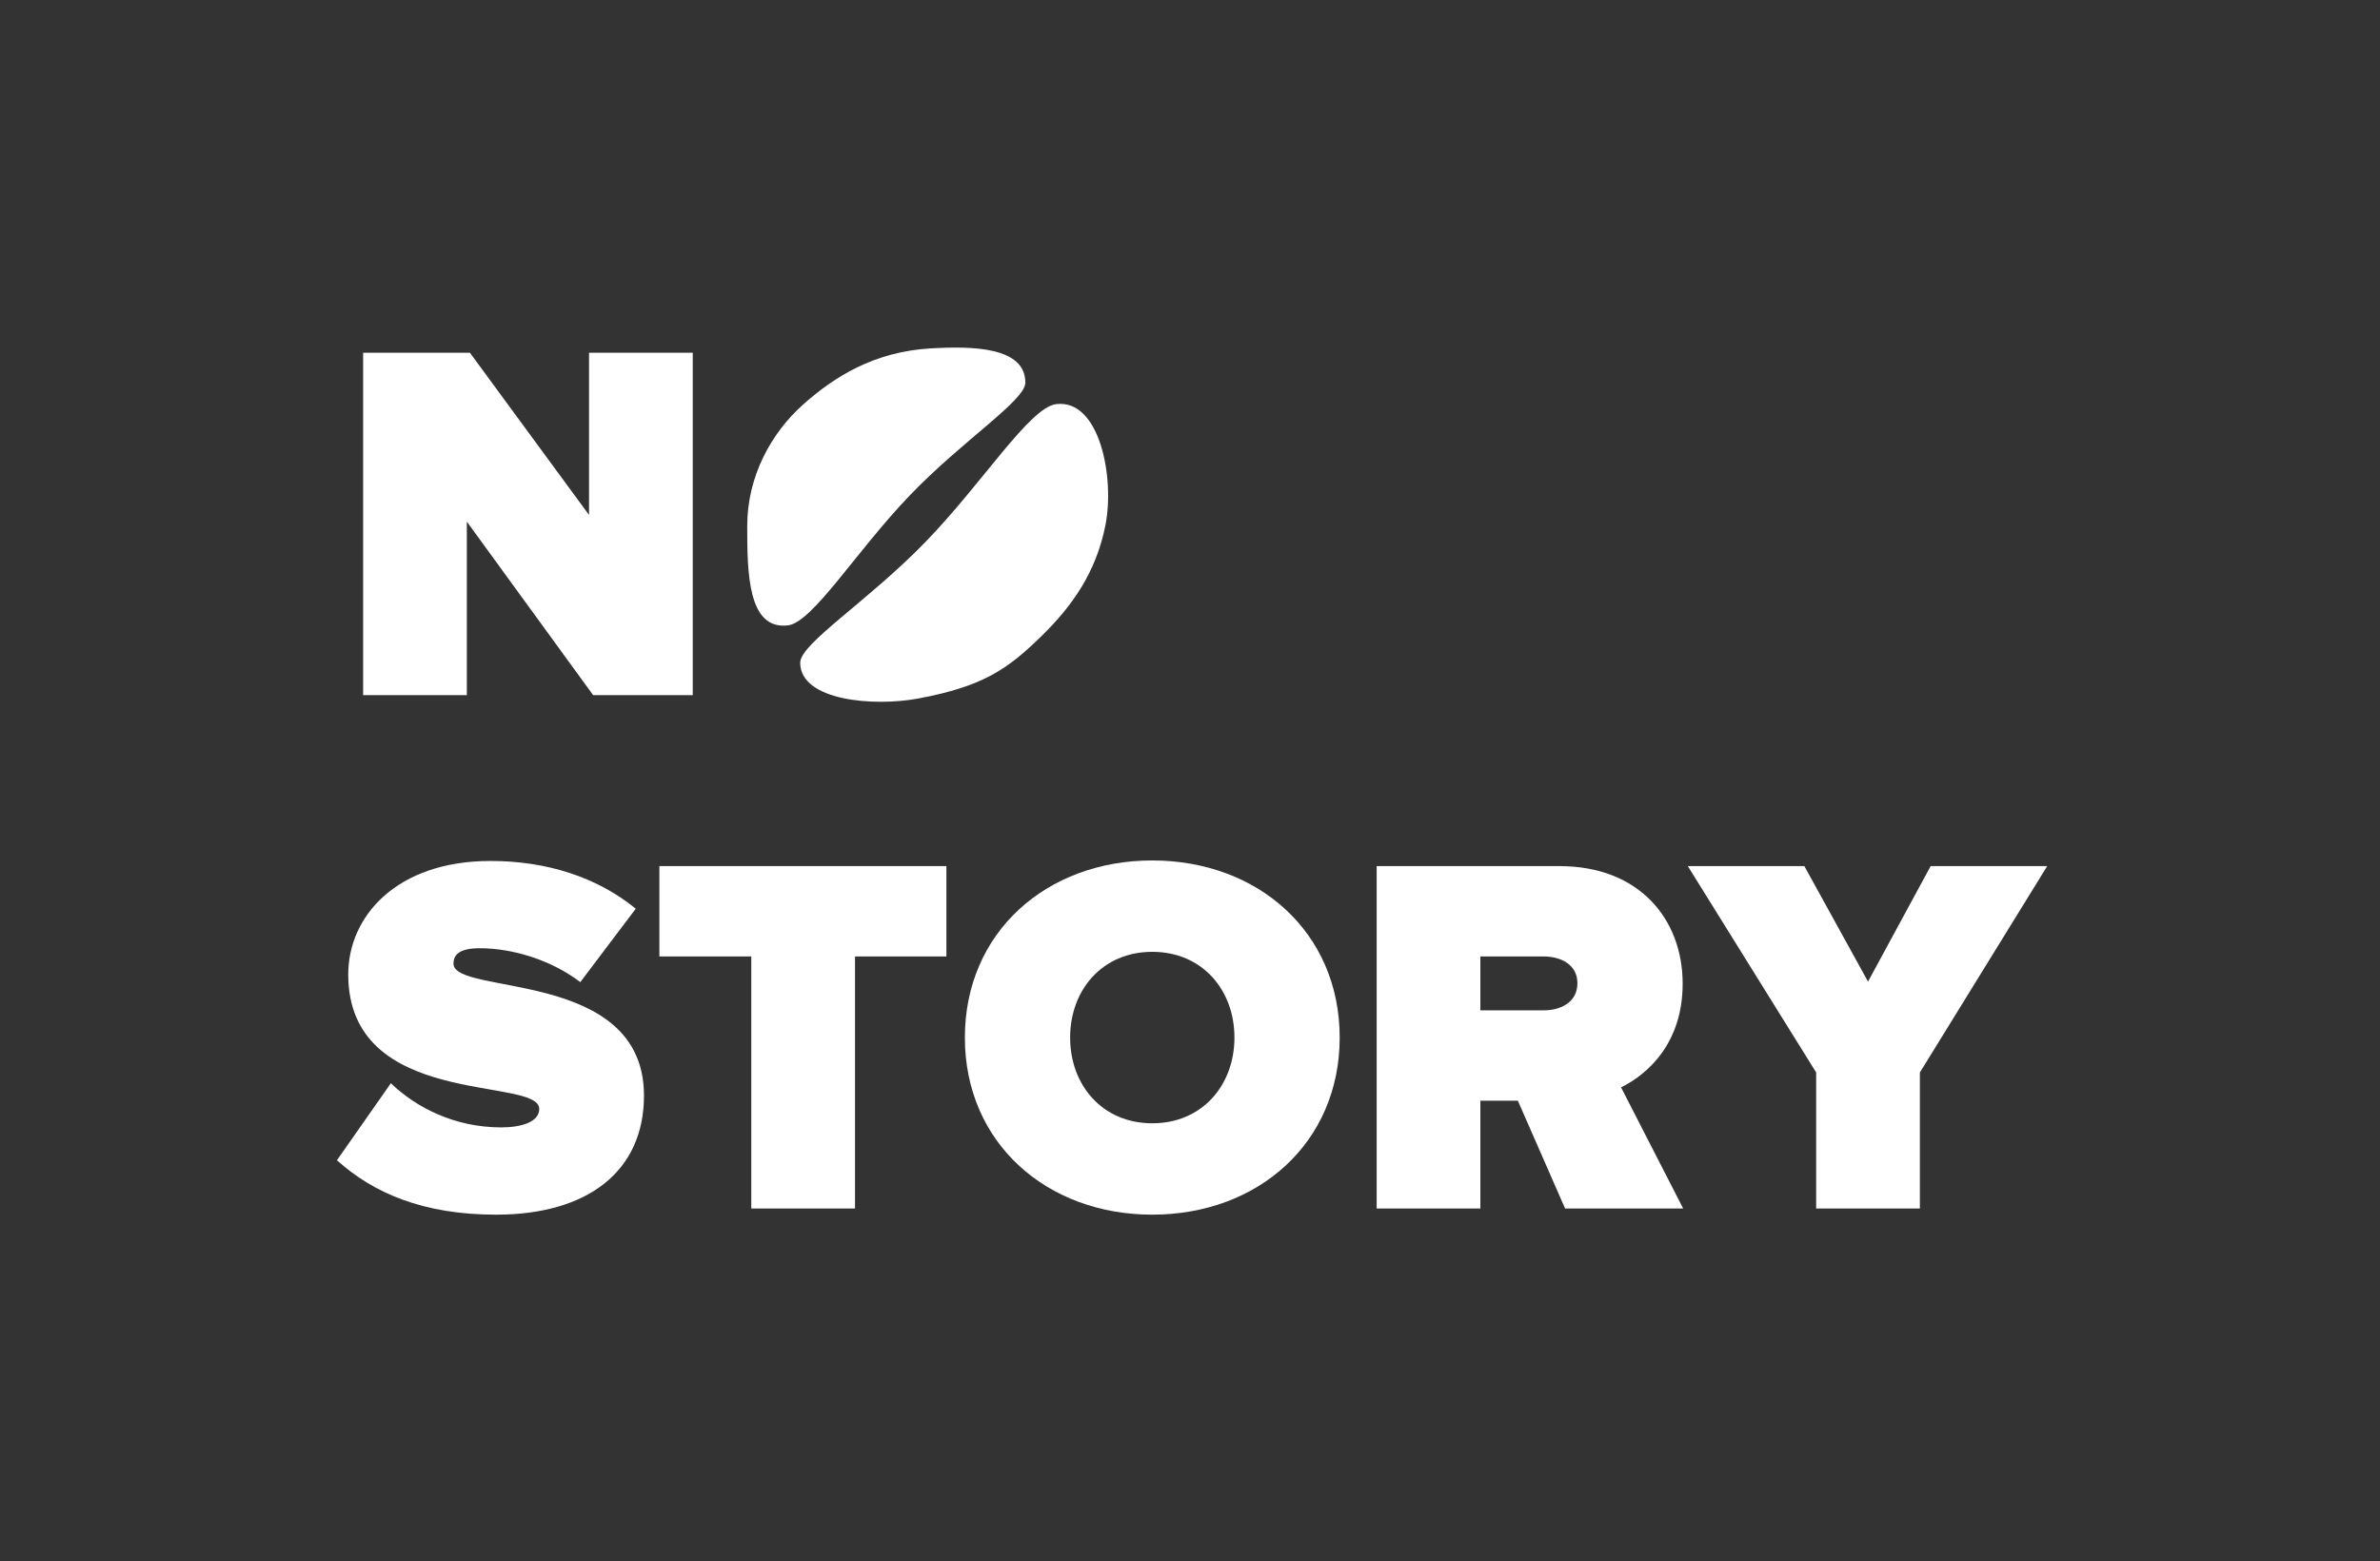 <svg xmlns:xlink="http://www.w3.org/1999/xlink" xmlns="http://www.w3.org/2000/svg" version="1.1" viewBox="0 0 445 292" height="292px" width="445px">
    <rect x="0" y="0" width="445" height="292" fill="#333333" stroke="none"/>
    <title>Artboard</title>
    <g fill-rule="evenodd" fill="none" stroke-width="1" stroke="none" id="Page-1">
        <g fill-rule="nonzero" fill="#FFFFFF" transform="translate(-1784, -99)" id="Artboard">
            <g transform="translate(1847, 164)" id="Group-8">
                <polygon points="66.528 65 66.528 0.968 47.136 0.968 47.136 31.304 24.864 0.968 4.896 0.968 4.896 65 24.288 65 24.288 32.552 47.904 65" id="N"></polygon>
                <path id="S" d="M29.76,162.152 C46.944,162.152 57.408,153.992 57.408,139.88 C57.408,116.072 21.792,121.256 21.792,115.208 C21.792,113.576 22.848,112.328 26.688,112.328 C32.736,112.328 39.936,114.44 45.504,118.664 L55.872,104.936 C48.576,98.984 39.168,96.008 28.704,96.008 C11.136,96.008 2.112,106.376 2.112,117.224 C2.112,142.472 37.824,136.232 37.824,142.376 C37.824,144.872 34.368,145.832 30.72,145.832 C22.08,145.832 14.88,142.184 10.08,137.576 L0,151.976 C6.816,158.12 16.128,162.152 29.76,162.152 Z"></path>
                <polygon points="96.864 161 96.864 113.864 113.952 113.864 113.952 96.968 60.288 96.968 60.288 113.864 77.472 113.864 77.472 161" id="T"></polygon>
                <path id="O" d="M152.448,162.152 C172.224,162.152 187.488,148.712 187.488,129.032 C187.488,109.352 172.224,95.912 152.448,95.912 C132.672,95.912 117.408,109.352 117.408,129.032 C117.408,148.712 132.672,162.152 152.448,162.152 Z M152.448,145.064 C143.136,145.064 137.088,137.96 137.088,129.032 C137.088,120.104 143.136,113 152.448,113 C161.76,113 167.808,120.104 167.808,129.032 C167.808,137.96 161.76,145.064 152.448,145.064 Z"></path>
                <path id="R" d="M251.712,161 L240.096,138.344 C245.184,135.848 251.616,129.992 251.616,118.952 C251.616,106.952 243.552,96.968 228.576,96.968 L194.4,96.968 L194.4,161 L213.792,161 L213.792,140.84 L220.8,140.84 L229.632,161 L251.712,161 Z M225.6,123.944 L213.792,123.944 L213.792,113.864 L225.6,113.864 C228.864,113.864 231.936,115.4 231.936,118.856 C231.936,122.408 228.864,123.944 225.6,123.944 Z"></path>
                <polygon points="295.968 161 295.968 135.56 319.776 96.968 297.984 96.968 286.272 118.568 274.368 96.968 252.576 96.968 276.576 135.56 276.576 161" id="Y"></polygon>
                <g transform="translate(76.712, 0)" id="Group-4">
                    <path id="O" d="M52.001,6.559 C52.001,-0.137 42.137,-0.304 34.301,0.152 C23.711,0.769 16.291,5.462 10.496,10.611 C4.456,15.977 0,24.119 0,33.354 C0,41.966 0.068,52.858 7.623,51.948 C12.223,51.394 20.396,38.066 30.33,27.707 C40.288,17.323 52.001,9.905 52.001,6.559 Z"></path>
                    <path transform="translate(38.692, 38.382) scale(-1, -1) translate(-38.692, -38.382)" id="O" d="M67.478,17.837 C67.478,10.703 53.72,9.581 45.406,11.137 C33.272,13.407 28.685,16.621 22.354,22.82 C16.586,28.468 12.147,34.738 10.402,43.581 C8.657,52.424 11.458,67.164 19.607,66.194 C24.57,65.604 33.386,51.404 44.101,40.368 C54.843,29.305 67.478,21.402 67.478,17.837 Z"></path>
                </g>
            </g>
        </g>
    </g>
</svg>